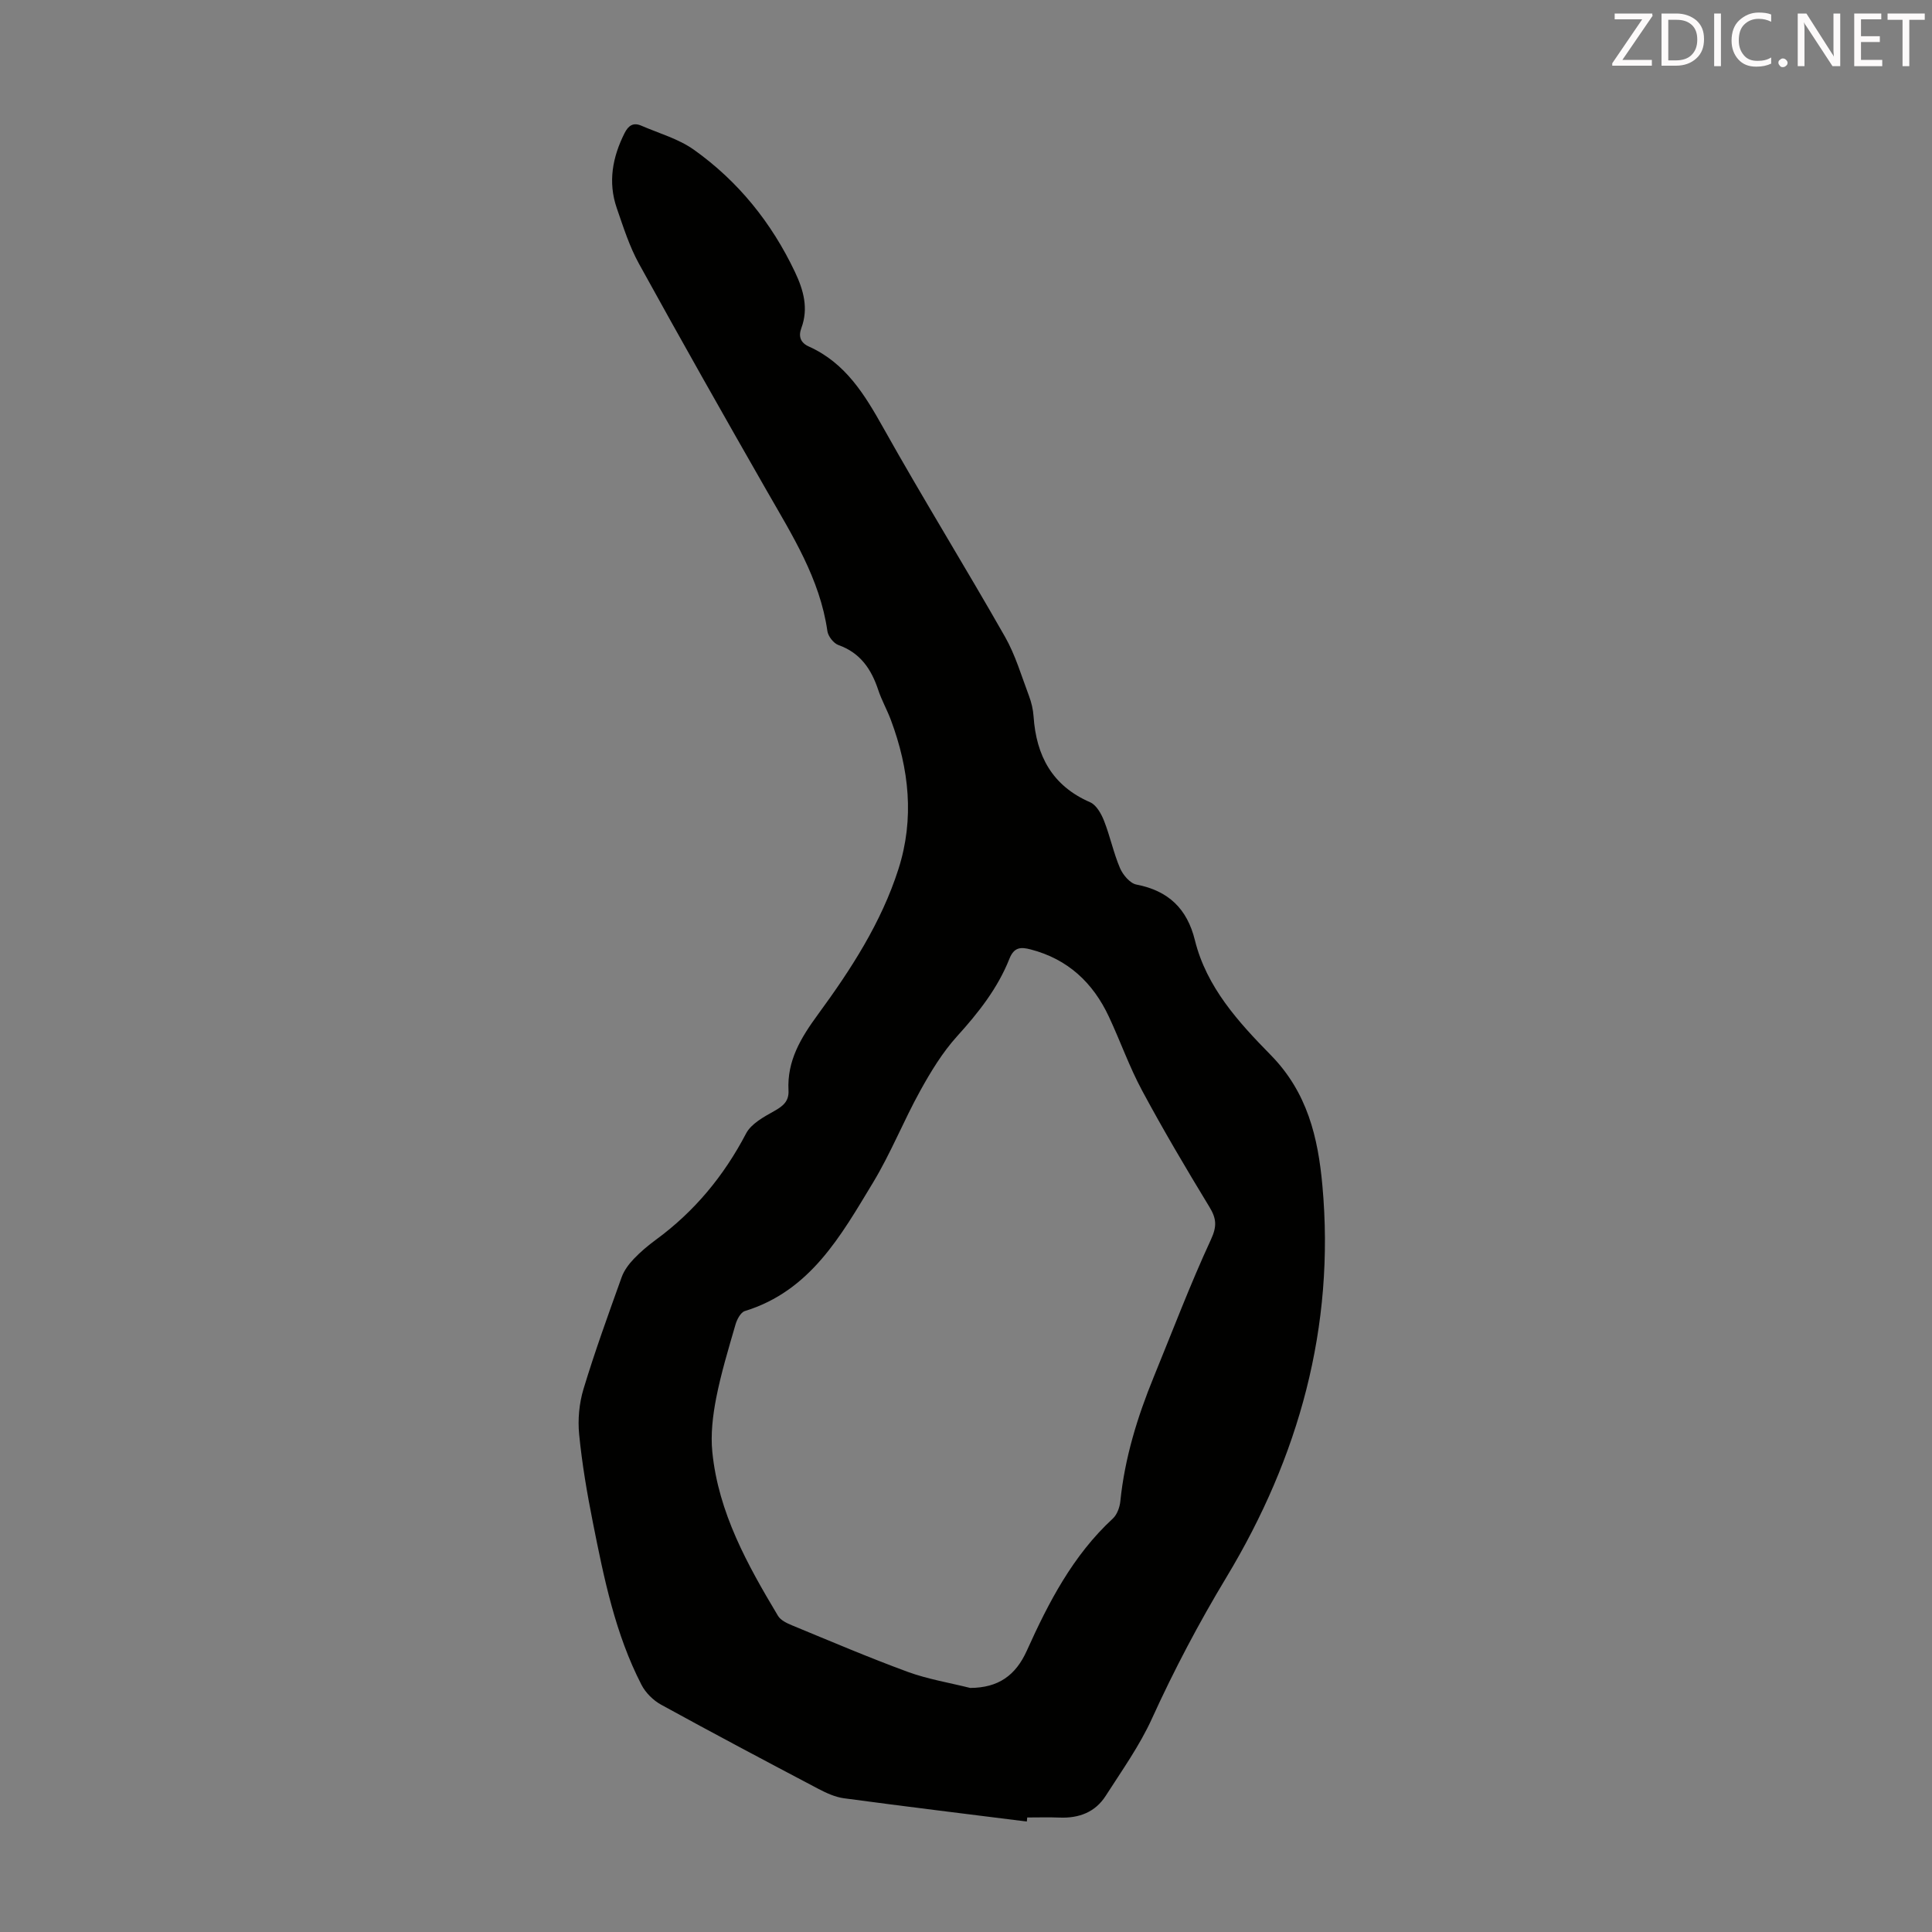 <svg enable-background="new 0 0 400 400" viewBox="0 0 400 400" xmlns="http://www.w3.org/2000/svg"><rect x="0" y="0" width="400" height="400" fill="#808080" stroke="none"/><path d="m212.59 377.13c-12.63-1.59-25.26-3.12-37.88-4.82-1.82-.25-3.64-1.09-5.3-1.96-10.88-5.73-21.75-11.49-32.53-17.41-1.64-.9-3.22-2.47-4.07-4.12-5.44-10.56-7.77-22.09-10.06-33.6-1.2-6.02-2.24-12.11-2.84-18.21-.31-3.1 0-6.46.9-9.44 2.36-7.8 5.15-15.47 7.9-23.15.5-1.39 1.48-2.7 2.52-3.79 1.38-1.45 2.94-2.76 4.56-3.95 7.99-5.85 14.08-13.22 18.68-22.01 1.06-2.02 3.65-3.42 5.81-4.63 1.84-1.03 3.09-2.04 2.97-4.27-.32-6.16 2.55-10.89 6.1-15.74 6.8-9.28 13.11-18.99 16.66-30.09 3.34-10.43 2.22-20.77-1.57-30.89-.78-2.09-1.9-4.06-2.6-6.17-1.43-4.32-3.7-7.71-8.25-9.33-1.01-.36-2.14-1.82-2.29-2.9-1.55-10.83-7.26-19.8-12.53-29.01-8.94-15.62-17.8-31.28-26.48-47.04-1.98-3.59-3.24-7.6-4.59-11.5-1.86-5.39-.9-10.56 1.62-15.56.8-1.58 1.82-2.23 3.46-1.52 3.66 1.59 7.69 2.71 10.88 4.98 9.18 6.53 16.09 15.11 20.93 25.32 1.77 3.74 2.84 7.51 1.32 11.61-.65 1.74-.16 3.05 1.57 3.82 7.58 3.41 11.54 9.94 15.43 16.88 8.14 14.53 16.91 28.7 25.15 43.18 2.17 3.8 3.42 8.14 4.98 12.27.51 1.35.85 2.81.95 4.25.55 8.16 3.86 14.36 11.71 17.77 1.28.56 2.29 2.35 2.86 3.79 1.27 3.21 1.97 6.66 3.32 9.83.6 1.41 2.08 3.17 3.41 3.42 6.63 1.28 10.5 5.01 12.1 11.52 2.41 9.75 9.05 16.99 15.72 23.79 7.57 7.72 9.78 17.05 10.68 27.04 2.65 29.24-4.89 56.19-19.84 81.01-5.74 9.52-10.85 19.21-15.44 29.29-2.56 5.64-6.24 10.79-9.6 16.04-2.17 3.38-5.54 4.64-9.52 4.48-2.23-.09-4.47-.02-6.71-.02-.03.28-.06.56-.09.84zm-11.72-27.66c5.83-.03 9.41-2.58 11.73-7.73 4.51-10.01 9.54-19.71 17.79-27.33.88-.81 1.43-2.32 1.56-3.56.91-8.98 3.53-17.48 6.93-25.79 3.89-9.5 7.52-19.11 11.83-28.42 1.29-2.79 1.14-4.38-.34-6.8-4.81-7.91-9.53-15.89-13.91-24.05-2.64-4.9-4.5-10.22-6.87-15.28-3.29-7.05-8.5-11.94-16.2-13.94-2.07-.54-3.44-.49-4.41 1.95-2.42 6.1-6.41 11.15-10.81 16.01-3.02 3.33-5.44 7.31-7.63 11.27-3.46 6.25-6.11 12.96-9.8 19.06-6.63 10.96-12.96 22.41-26.53 26.58-.86.27-1.63 1.73-1.93 2.78-1.46 5.04-2.99 10.08-4 15.22-.71 3.65-1.17 7.52-.8 11.19 1.26 12.56 7.27 23.34 13.6 33.92.55.92 1.86 1.53 2.95 1.98 7.95 3.28 15.87 6.66 23.93 9.62 4.17 1.52 8.61 2.24 12.91 3.32z" fill="#010100"/><g fill="#fcfafa"><path d="m342.2 3.2-6.3 9.2h6.1v1.2h-8.2v-.5l6.2-9.1h-5.7v-1.2h7.8v.4z"/><path d="m344 13.7v-10.9h3.1c1.6 0 3 .5 4.1 1.4 1.1 1 1.6 2.2 1.6 3.9s-.5 3-1.6 4-2.5 1.5-4.2 1.5h-3zm1.4-9.6v8.4h1.6c1.4 0 2.5-.4 3.2-1.1.8-.8 1.2-1.8 1.2-3.2s-.4-2.4-1.2-3.1-1.8-1-3.1-1z"/><path d="m356.3 2.8v10.9h-1.4v-10.9z"/><path d="m366.6 13.2c-.8.4-1.8.6-3 .6-1.6 0-2.8-.5-3.7-1.5s-1.4-2.3-1.4-3.9c0-1.7.5-3.2 1.6-4.2s2.4-1.6 4-1.6c1 0 1.9.1 2.6.4v1.5c-.8-.4-1.6-.6-2.6-.6-1.2 0-2.2.4-3 1.2s-1.1 1.9-1.1 3.3c0 1.3.4 2.3 1.1 3.1s1.6 1.1 2.8 1.1c1.1 0 2-.2 2.8-.7v1.3z"/><path d="m368.2 13c0-.3.1-.5.3-.6.2-.2.4-.3.6-.3.3 0 .5.1.7.3s.3.4.3.6-.1.5-.3.6c-.2.2-.4.3-.7.3s-.5-.1-.6-.3c-.2-.2-.3-.4-.3-.6z"/><path d="m381.1 13.7h-1.7l-5.5-8.4c-.2-.2-.3-.5-.4-.7 0 .2.1.8.1 1.5v7.6h-1.4v-10.9h1.8l5.3 8.3c.3.4.4.6.4.8 0-.3-.1-.8-.1-1.6v-7.5h1.4v10.9z"/><path d="m389.7 13.7h-5.8v-10.9h5.6v1.2h-4.2v3.5h3.9v1.2h-3.9v3.7h4.4z"/><path d="m398.4 4.1h-3.1v9.6h-1.4v-9.6h-3.1v-1.3h7.7v1.3z"/></g></svg>